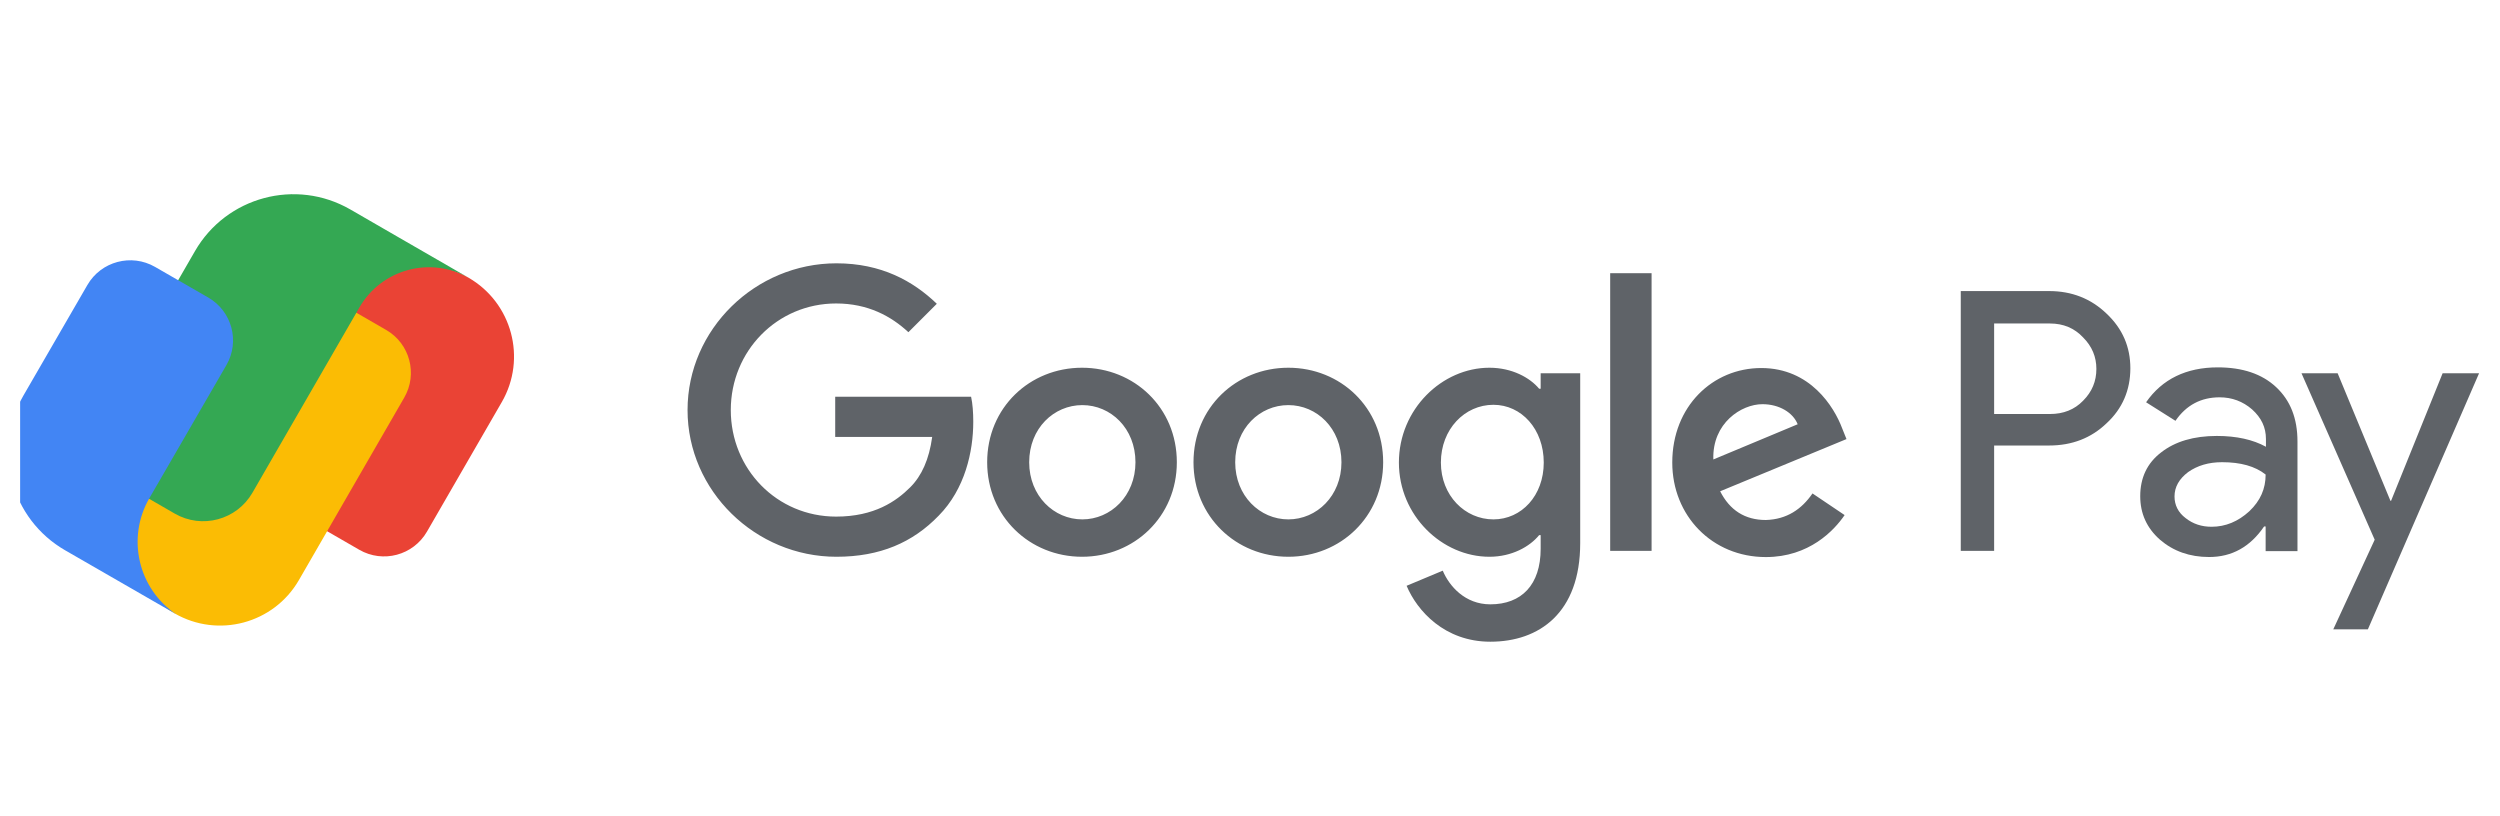 <svg width="98" height="32" viewBox="0 0 98 32" fill="none" xmlns="http://www.w3.org/2000/svg">
<g clip-path="url(#clip0_2719_4491)">
<path d="M91.635 14.631L93.705 19.632H93.73L95.751 14.631H97.18L92.821 24.669H91.465L93.088 21.157L90.218 14.631H91.635ZM86.937 14.401C87.905 14.401 88.668 14.655 89.225 15.176C89.782 15.697 90.061 16.399 90.061 17.307V21.605H88.813V20.637H88.753C88.208 21.436 87.493 21.835 86.597 21.835C85.835 21.835 85.193 21.605 84.672 21.157C84.151 20.697 83.897 20.128 83.897 19.45C83.897 18.736 84.164 18.154 84.721 17.731C85.266 17.307 85.992 17.089 86.9 17.089C87.675 17.089 88.317 17.234 88.825 17.513V17.21C88.825 16.75 88.644 16.375 88.281 16.048C87.918 15.733 87.493 15.575 87.009 15.575C86.283 15.575 85.702 15.878 85.278 16.496L84.127 15.769C84.757 14.861 85.702 14.401 86.937 14.401ZM80.325 11.41C81.209 11.41 81.96 11.701 82.577 12.294C83.207 12.887 83.51 13.602 83.51 14.437C83.51 15.297 83.195 16.023 82.577 16.593C81.972 17.174 81.221 17.464 80.325 17.464H78.17V21.593H76.862V11.41H80.325ZM87.106 18.118C86.573 18.118 86.137 18.251 85.774 18.506C85.423 18.772 85.241 19.087 85.241 19.462C85.241 19.801 85.387 20.092 85.677 20.31C85.968 20.54 86.307 20.649 86.694 20.649C87.239 20.649 87.736 20.443 88.171 20.043C88.607 19.632 88.813 19.159 88.813 18.602C88.402 18.276 87.832 18.118 87.106 18.118ZM80.362 12.681H78.17V16.229H80.362C80.882 16.229 81.318 16.06 81.657 15.709C82.008 15.357 82.178 14.946 82.178 14.461C82.178 13.989 82.008 13.578 81.657 13.226C81.318 12.863 80.882 12.681 80.362 12.681Z" fill="#5F6368"/>
<path d="M58.384 14.415C59.268 14.415 59.971 14.802 60.334 15.238H60.394V14.633H61.944V21.292C61.944 24.029 60.334 25.155 58.421 25.155C56.629 25.155 55.551 23.944 55.139 22.963L56.556 22.37C56.81 22.975 57.428 23.69 58.421 23.69C59.644 23.69 60.394 22.927 60.394 21.51V20.977H60.334C59.971 21.425 59.268 21.825 58.384 21.825C56.532 21.825 54.837 20.215 54.837 18.132C54.837 16.037 56.532 14.415 58.384 14.415ZM69.04 14.427C70.965 14.427 71.898 15.953 72.212 16.788L72.382 17.212L67.43 19.258C67.805 19.997 68.398 20.384 69.221 20.384C70.045 20.36 70.626 19.96 71.05 19.343L72.309 20.191C71.898 20.796 70.917 21.837 69.221 21.837C67.115 21.837 65.553 20.215 65.553 18.132C65.553 15.928 67.139 14.427 69.04 14.427ZM32.788 10.322C34.544 10.322 35.791 11.012 36.723 11.908L35.609 13.022C34.931 12.393 34.023 11.896 32.776 11.896C30.463 11.896 28.647 13.761 28.647 16.074C28.647 18.386 30.451 20.251 32.776 20.251C34.277 20.251 35.137 19.646 35.682 19.101C36.13 18.653 36.421 18.011 36.542 17.127H32.74V15.553H38.067C38.128 15.832 38.152 16.171 38.152 16.534C38.152 17.708 37.825 19.173 36.796 20.215C35.779 21.268 34.495 21.825 32.788 21.825C29.616 21.825 26.952 19.246 26.952 16.074C26.952 12.901 29.616 10.322 32.788 10.322ZM42.415 14.415C44.461 14.415 46.132 15.977 46.132 18.12C46.132 20.251 44.461 21.825 42.415 21.825C40.368 21.825 38.697 20.251 38.697 18.12C38.697 15.977 40.368 14.415 42.415 14.415ZM50.503 14.415C52.549 14.415 54.22 15.977 54.22 18.12C54.22 20.251 52.549 21.825 50.503 21.825C48.456 21.825 46.785 20.251 46.785 18.12C46.785 15.977 48.456 14.415 50.503 14.415ZM64.742 10.71V21.595H63.119V10.71H64.742ZM42.427 15.88C41.313 15.88 40.344 16.788 40.344 18.12C40.344 19.44 41.313 20.36 42.427 20.36C43.541 20.36 44.51 19.44 44.51 18.12C44.51 16.788 43.541 15.88 42.427 15.88ZM50.503 15.88C49.388 15.88 48.42 16.788 48.42 18.12C48.42 19.44 49.388 20.36 50.503 20.36C51.617 20.36 52.585 19.44 52.585 18.12C52.585 16.788 51.617 15.88 50.503 15.88ZM58.542 15.868C57.416 15.868 56.483 16.824 56.483 18.132C56.483 19.428 57.428 20.36 58.542 20.36C59.644 20.36 60.515 19.428 60.515 18.132C60.515 16.824 59.644 15.868 58.542 15.868ZM69.088 15.844C68.265 15.844 67.115 16.582 67.163 18.011L70.469 16.631C70.287 16.171 69.742 15.844 69.088 15.844Z" fill="#5F6368"/>
<path d="M18.365 10.885C16.406 9.754 13.9 10.426 12.768 12.385L9.914 17.329C9.089 18.757 10.152 19.256 11.337 19.966L14.083 21.551C15.013 22.088 16.201 21.769 16.737 20.84L19.671 15.76C20.657 14.053 20.072 11.871 18.365 10.885Z" fill="#EA4335"/>
<path d="M15.136 12.933L12.39 11.348C10.874 10.506 10.015 10.45 9.393 11.44L5.343 18.454C4.212 20.412 4.885 22.916 6.843 24.044C8.55 25.03 10.732 24.445 11.718 22.738L15.845 15.588C16.384 14.658 16.066 13.469 15.136 12.933Z" fill="#FBBC04"/>
<path d="M15.664 9.326L13.735 8.212C11.602 6.98 8.874 7.71 7.643 9.844L3.97 16.204C3.428 17.143 3.75 18.344 4.688 18.885L6.848 20.132C7.915 20.749 9.278 20.383 9.895 19.316L14.09 12.05C14.96 10.545 16.884 10.029 18.389 10.898L15.664 9.326Z" fill="#34A853"/>
<path d="M8.164 11.664L6.079 10.463C5.149 9.928 3.961 10.245 3.425 11.173L0.924 15.495C-0.308 17.623 0.422 20.345 2.556 21.573L4.143 22.487L6.068 23.596L6.904 24.076C5.421 23.084 4.95 21.094 5.856 19.527L6.504 18.409L8.876 14.31C9.411 13.385 9.093 12.2 8.164 11.664Z" fill="#4285F4"/>
</g>
<defs>
<clipPath id="clip0_2719_4491">
<rect width="96.423" height="30.68" fill="white" transform="translate(0.789 0.758)"/>
</clipPath>
</defs>
</svg>
